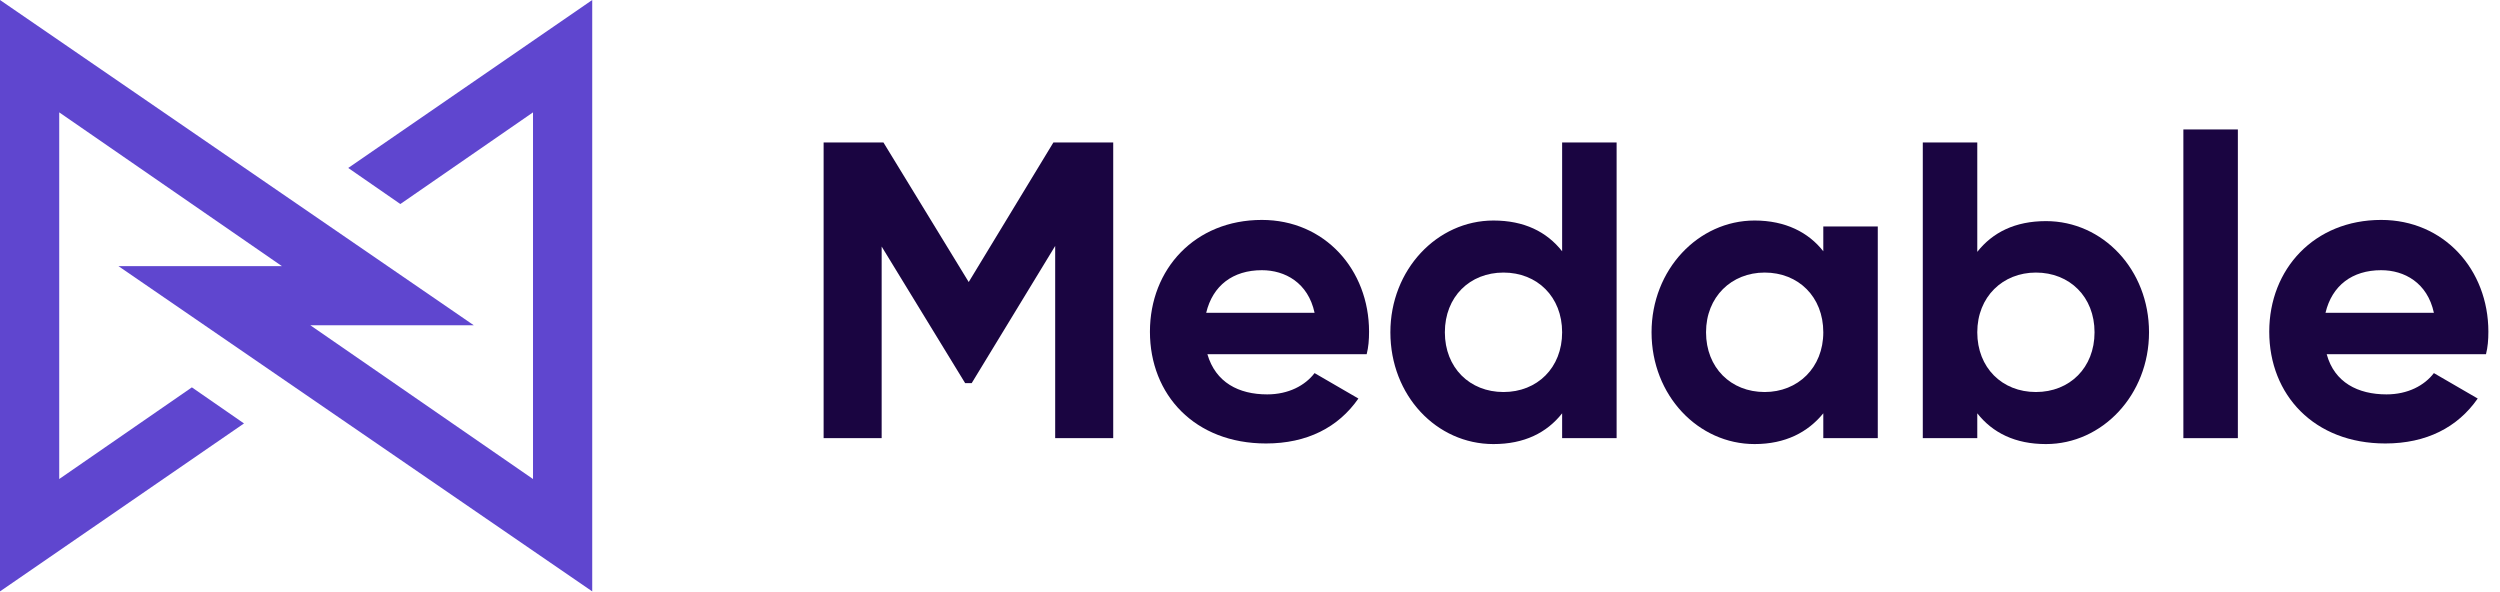<svg width="752" height="178" viewBox="0 0 752 178" fill="none" xmlns="http://www.w3.org/2000/svg">
<path d="M178.142 177.891V0L104.748 50.521L120.424 61.372L160.328 33.799V144.091L93.347 97.84H142.514L0 0V177.891L73.395 127.37L57.718 116.518L17.814 144.091V33.799L84.796 80.051H35.628L178.142 177.891Z" fill="#5F46CF"/>
<path d="M334.856 131.797H317.398V73.982L292.28 115.253H290.32L265.202 74.16V131.797H247.744V42.852H265.737L291.389 84.834L316.863 42.852H334.856V131.797Z" fill="#1A0541"/>
<path d="M381.173 118.632C387.586 118.632 392.574 115.964 395.424 112.228L408.606 119.878C402.55 128.594 393.108 133.397 380.816 133.397C359.439 133.397 345.9 118.81 345.9 99.776C345.9 80.919 359.439 66.154 379.569 66.154C398.452 66.154 411.813 81.097 411.813 99.776C411.813 102.266 411.635 104.401 411.1 106.536H363.18C365.674 115.074 372.622 118.632 381.173 118.632ZM395.424 94.083C393.464 85.011 386.517 81.275 379.569 81.275C370.84 81.275 364.783 85.9 362.824 94.083H395.424Z" fill="#1A0541"/>
<path d="M486.277 42.852V131.797H469.888V124.325C465.256 130.196 458.486 133.576 449.223 133.576C432.121 133.576 418.226 118.989 418.226 99.954C418.226 81.098 432.3 66.333 449.223 66.333C458.486 66.333 465.256 69.713 469.888 75.583V42.852H486.277ZM469.888 99.954C469.888 89.281 462.406 81.987 452.251 81.987C442.097 81.987 434.615 89.281 434.615 99.954C434.615 110.628 442.097 117.921 452.251 117.921C462.406 117.921 469.888 110.628 469.888 99.954Z" fill="#1A0541"/>
<path d="M564.837 68.289V131.796H548.448V124.325C543.816 130.017 537.047 133.575 527.784 133.575C510.86 133.575 496.787 118.988 496.787 99.954C496.787 81.097 510.86 66.332 527.784 66.332C537.047 66.332 543.995 69.89 548.448 75.582V68.111H564.837V68.289ZM548.448 99.954C548.448 89.28 540.966 81.986 530.812 81.986C520.836 81.986 513.176 89.28 513.176 99.954C513.176 110.627 520.658 117.921 530.812 117.921C540.788 117.921 548.448 110.627 548.448 99.954Z" fill="#1A0541"/>
<path d="M646.426 99.954C646.426 118.811 632.353 133.576 615.43 133.576C606.166 133.576 599.397 130.196 594.765 124.325V131.797H578.376V42.852H594.765V75.761C599.397 69.891 606.166 66.511 615.43 66.511C632.531 66.511 646.426 81.098 646.426 99.954ZM630.037 99.954C630.037 89.281 622.555 81.987 612.401 81.987C602.425 81.987 594.765 89.281 594.765 99.954C594.765 110.628 602.247 117.921 612.401 117.921C622.555 117.921 630.037 110.628 630.037 99.954Z" fill="#1A0541"/>
<path d="M656.759 38.938H673.148V131.796H656.759V38.938Z" fill="#1A0541"/>
<path d="M717.861 118.632C724.275 118.632 729.263 115.963 732.113 112.228L745.295 119.877C739.239 128.593 729.797 133.396 717.505 133.396C696.128 133.396 682.589 118.809 682.589 99.775C682.589 80.919 696.128 66.154 716.258 66.154C735.141 66.154 748.502 81.097 748.502 99.775C748.502 102.266 748.324 104.4 747.789 106.535H699.869C702.185 115.074 709.311 118.632 717.861 118.632ZM732.113 94.083C730.153 85.011 723.206 81.275 716.258 81.275C707.529 81.275 701.472 85.9 699.513 94.083H732.113Z" fill="#1A0541"/>
</svg>
